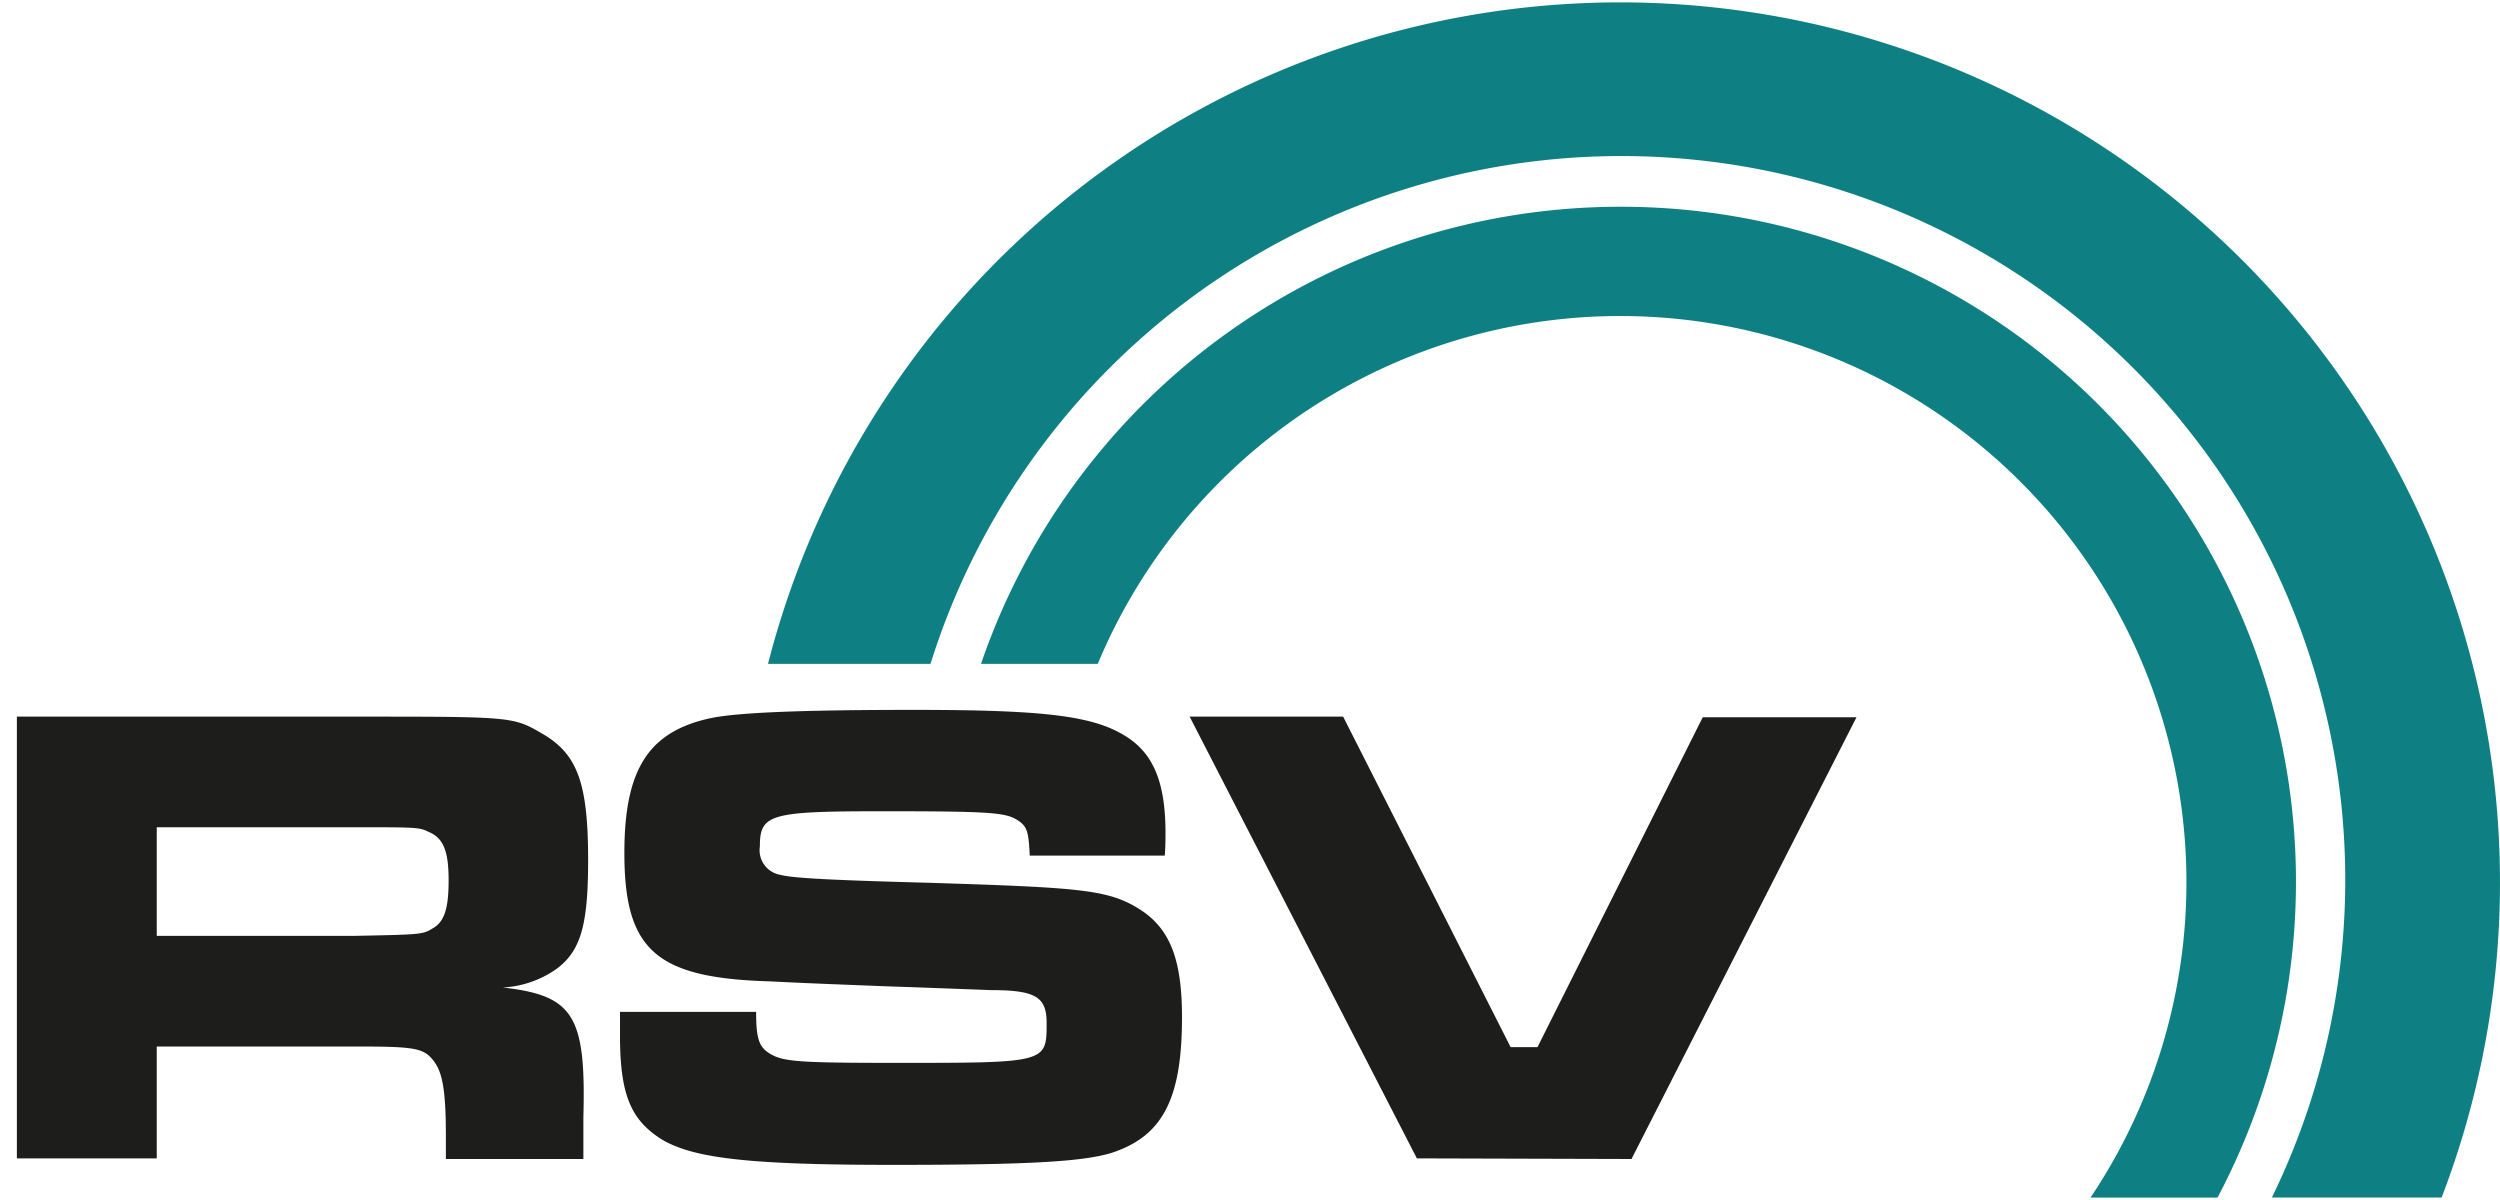 <svg id="logo" xmlns="http://www.w3.org/2000/svg" viewBox="0 0 200 96"><path id="kreis" d="M129.63,16.54A54.07,54.07,0,0,0,78.48,53.11h9.34a45.3,45.3,0,1,1,79.42,42.7H177.4a54,54,0,0,0-47.77-79.27Zm0-16.35A70.39,70.39,0,0,0,61.44,53.11h13A57.91,57.91,0,1,1,181.75,95.8h13.58A70.4,70.4,0,0,0,129.63.19Z" style="fill:#0e8083"></path><path id="schrift" d="M12.54,83.72H28.35c4.63,0,5.45.1,6.22,1s1.1,2.17,1.1,6.15v1.85h11V89.39c.22-8.16-.78-9.75-6.45-10.39a8.17,8.17,0,0,0,4.29-1.48c1.93-1.43,2.54-3.45,2.54-8.69,0-6.14-.83-8.48-3.64-10.12-2.36-1.38-2.36-1.38-15-1.38H1.35V92.67H12.54Zm0-17.54H28.29c5.07,0,5.24,0,6,.37,1.16.48,1.6,1.49,1.6,3.87,0,2.22-.33,3.28-1.21,3.81s-.78.53-6.4.64H12.54ZM53,91.19c2.55,1.48,7,2,18.42,2,11,0,15.59-.26,17.8-1.06,3.85-1.38,5.34-4.34,5.34-10.75,0-4.72-1-7.16-3.47-8.69S86.35,71,74.23,70.62c-7.77-.21-10.8-.37-11.79-.63a2,2,0,0,1-1.65-2.28c0-2.6.82-2.81,9.91-2.81,8.27,0,9.65.1,10.58.64s1,1,1.1,2.91h10.8c.06-.74.06-1.48.06-1.8,0-4-.94-6.31-3.09-7.69-2.59-1.69-6.5-2.17-17-2.17-9,0-14,.21-16.2.64-5.06,1.06-7,4.08-7,10.81,0,7.79,2.54,10,11.63,10.27,3.36.17,6.28.27,8.92.38l2.92.1,5.9.22c3.58,0,4.41.58,4.41,2.64,0,3.18,0,3.18-12,3.18-7.88,0-9.1-.1-10.14-.74-.88-.53-1.1-1.22-1.1-3.34H49.6v1.86C49.6,87.53,50.43,89.6,53,91.19Zm77.52,1.53,18-35.34h-12.3L123,83.77h-2.15l-13.4-26.44H95.17l18.18,35.34Z" style="fill:#1d1d1b"></path></svg>